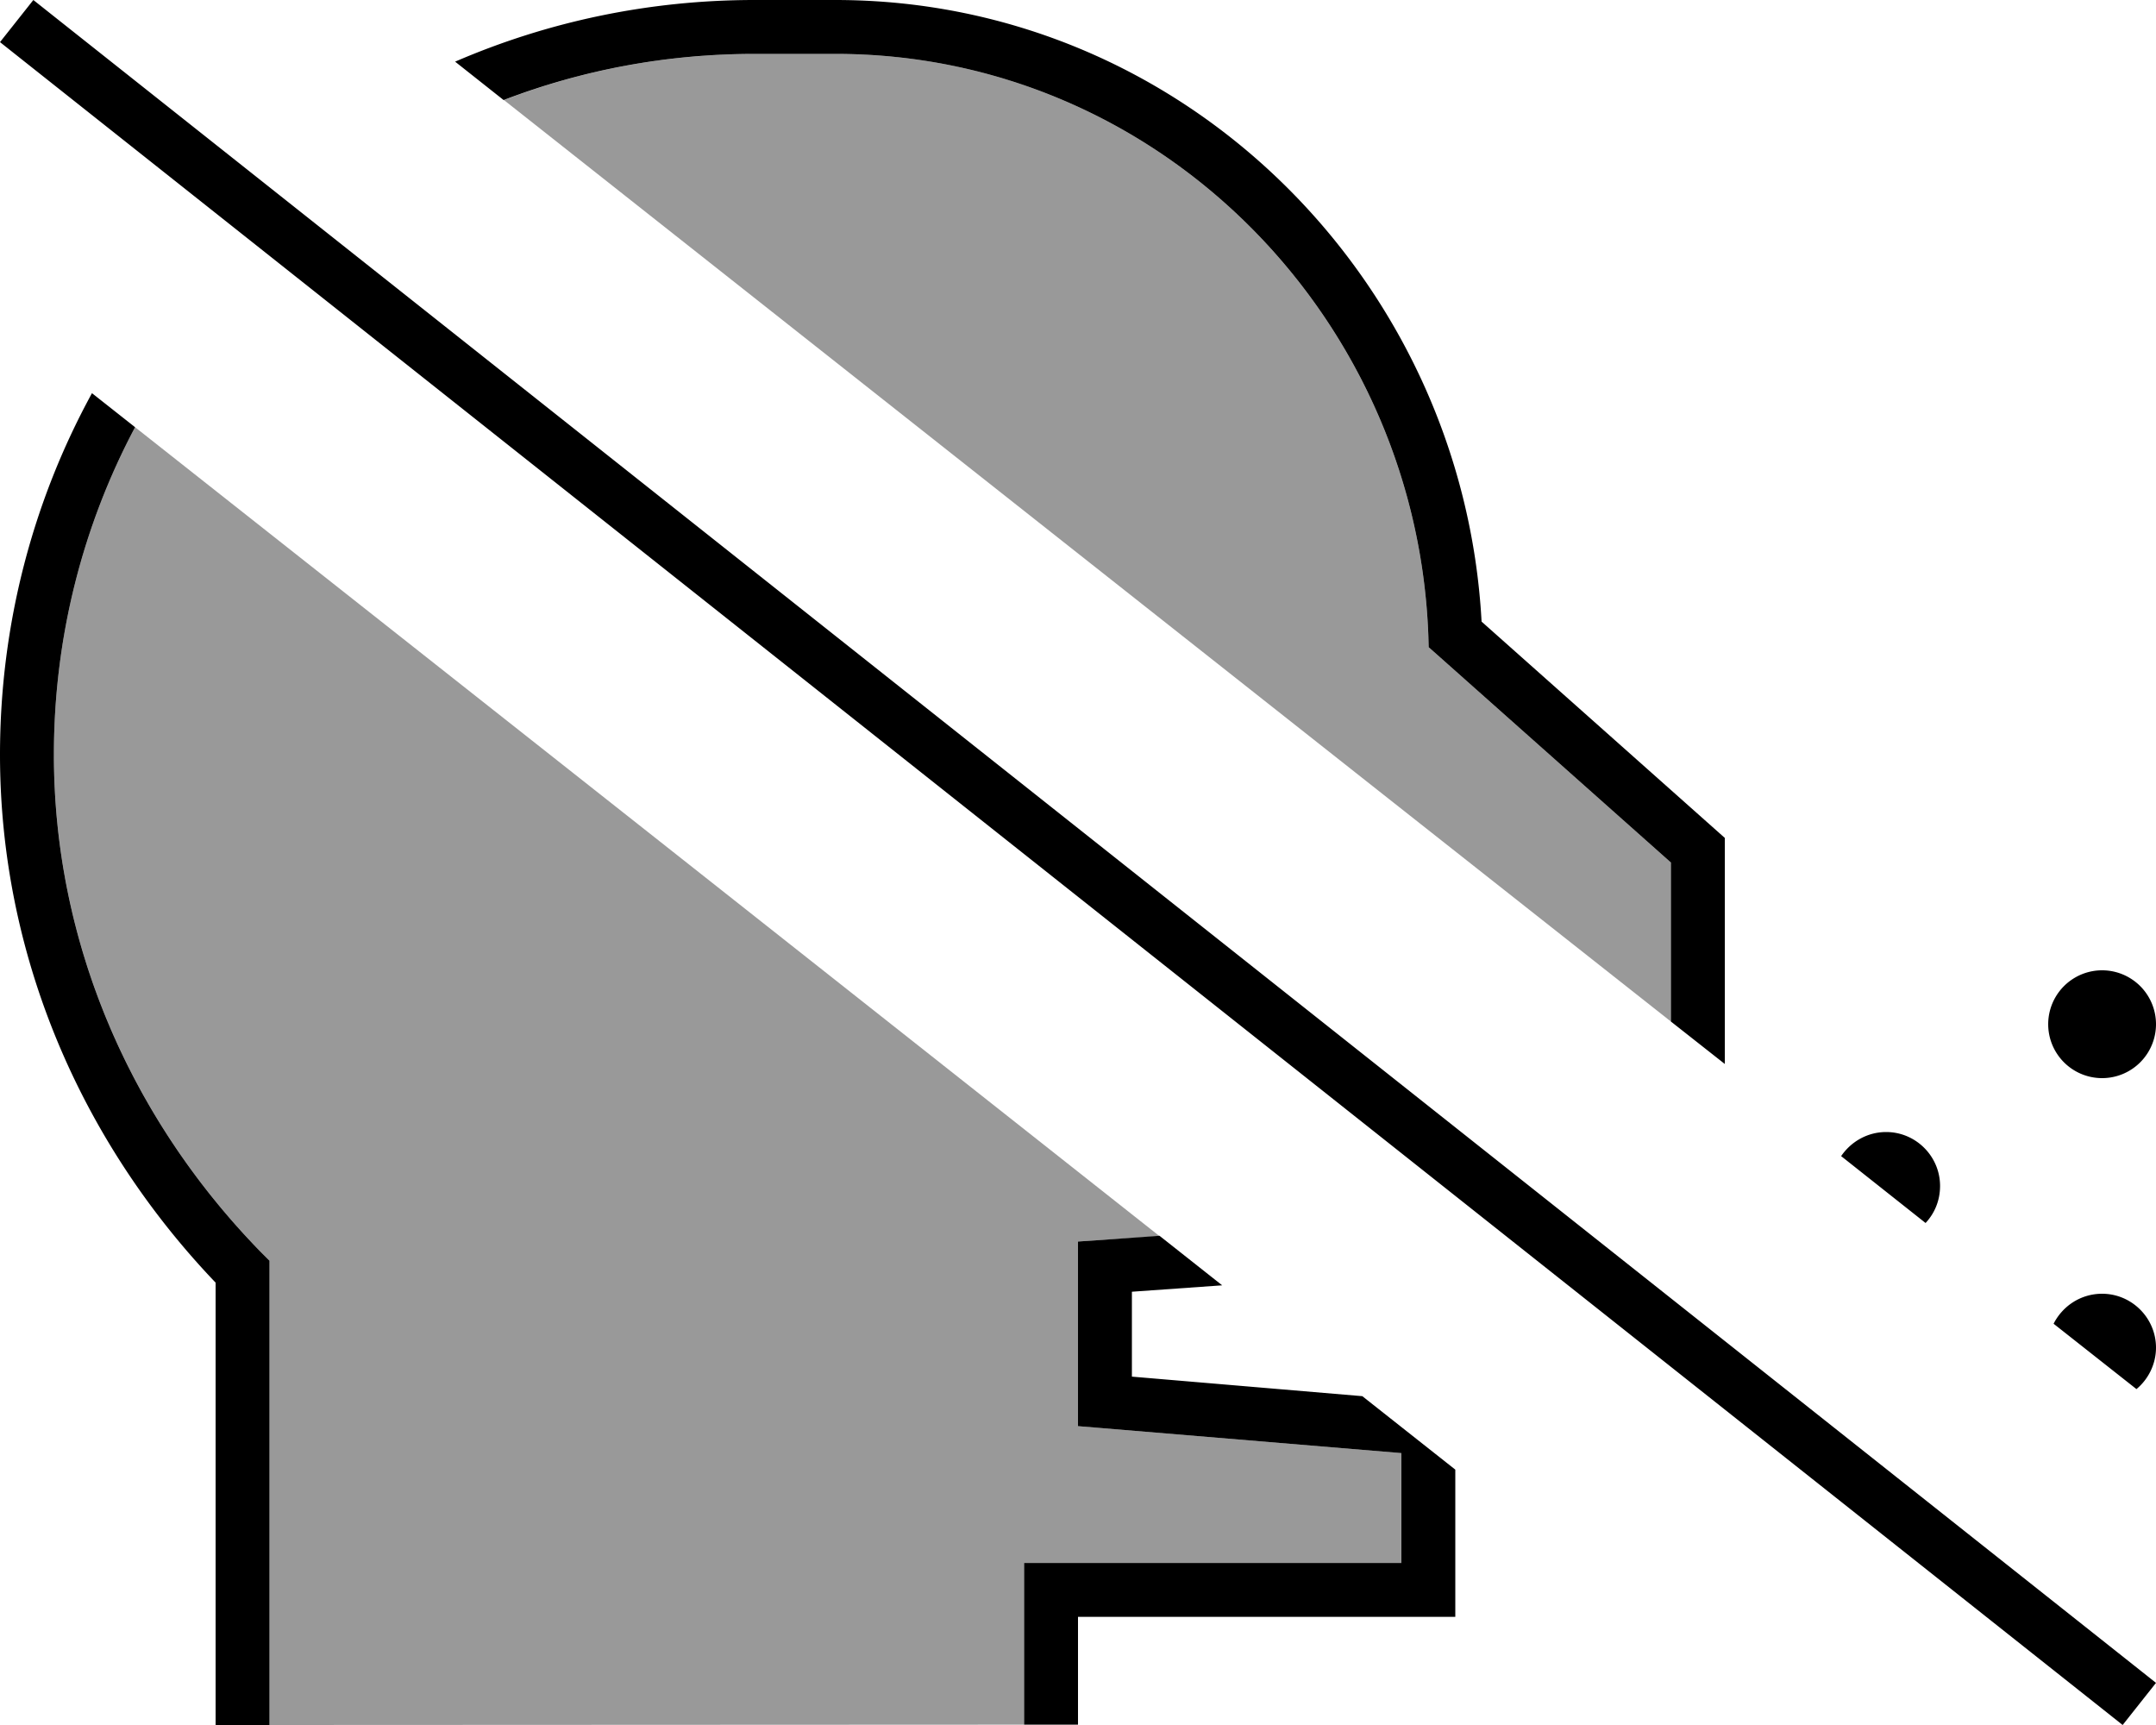 <svg xmlns="http://www.w3.org/2000/svg" viewBox="0 0 640 512"><!--! Font Awesome Pro 6.7.2 by @fontawesome - https://fontawesome.com License - https://fontawesome.com/license (Commercial License) Copyright 2024 Fonticons, Inc. --><defs><style>.fa-secondary{opacity:.4}</style></defs><path class="fa-secondary" d="M16 224c0-35.1 8.7-68.2 24.1-97.2c101.4 80 202.7 160 304.1 240.1L327.4 368l-7.4 .5 0 7.4 0 40 0 7.4 7.3 .6 88.7 7.4 0 32.6-104 0-8 0 0 8 0 32 0 8L80 512l0-8 0-126.5 0-3.3-2.3-2.3C38.7 332.1 16 279.7 16 224zM149.6 29.7C172.7 20.8 197.8 16 224 16l24 0c95.7 0 172.5 77.9 176 172.7l.1 3.4 2.6 2.3L496 256l0 47.2C380.5 212.1 265.1 120.9 149.6 29.7z"/><path class="fa-primary" d="M224 16l24 0c95.7 0 172.5 77.9 176 172.7l.1 3.4 2.6 2.3L496 256l0 47.2 16 12.6 0-63.5 0-3.6-2.7-2.4-69.5-61.8C434.3 83.3 351.6 0 248 0L224 0c-31.6 0-61.6 6.5-88.9 18.3l14.4 11.4C172.7 20.8 197.8 16 224 16zM27.3 116.7C9.9 148.5 0 185.1 0 224c0 59.1 23.7 114.5 64 156.7L64 504l0 8 16 0 0-8 0-126.5 0-3.3-2.3-2.3C38.7 332.1 16 279.7 16 224c0-35.1 8.7-68.2 24.1-97.2L27.3 116.7zM546.6 343.2l25 19.8c2.7-2.9 4.3-6.7 4.3-11c0-8.8-7.2-16-16-16c-5.6 0-10.5 2.9-13.4 7.2zm63 49.7l24.6 19.4c3.5-2.9 5.8-7.4 5.8-12.3c0-8.8-7.2-16-16-16c-6.3 0-11.7 3.6-14.4 8.9zM432 436.2l-27.6-21.8L336 408.6l0-25.2 26.8-1.9-18.6-14.7L327.4 368l-7.4 .5 0 7.4 0 40 0 7.4 7.3 .6 88.7 7.4 0 32.6-104 0-8 0 0 8 0 32 0 8 16 0 0-8 0-24 104 0 8 0 0-8 0-35.8zM640 304a16 16 0 1 0 -32 0 16 16 0 1 0 32 0zM16.2 5L9.9 0 0 12.5l6.3 5L623.8 507l6.3 5 9.9-12.5-6.3-5L16.2 5z"/></svg>